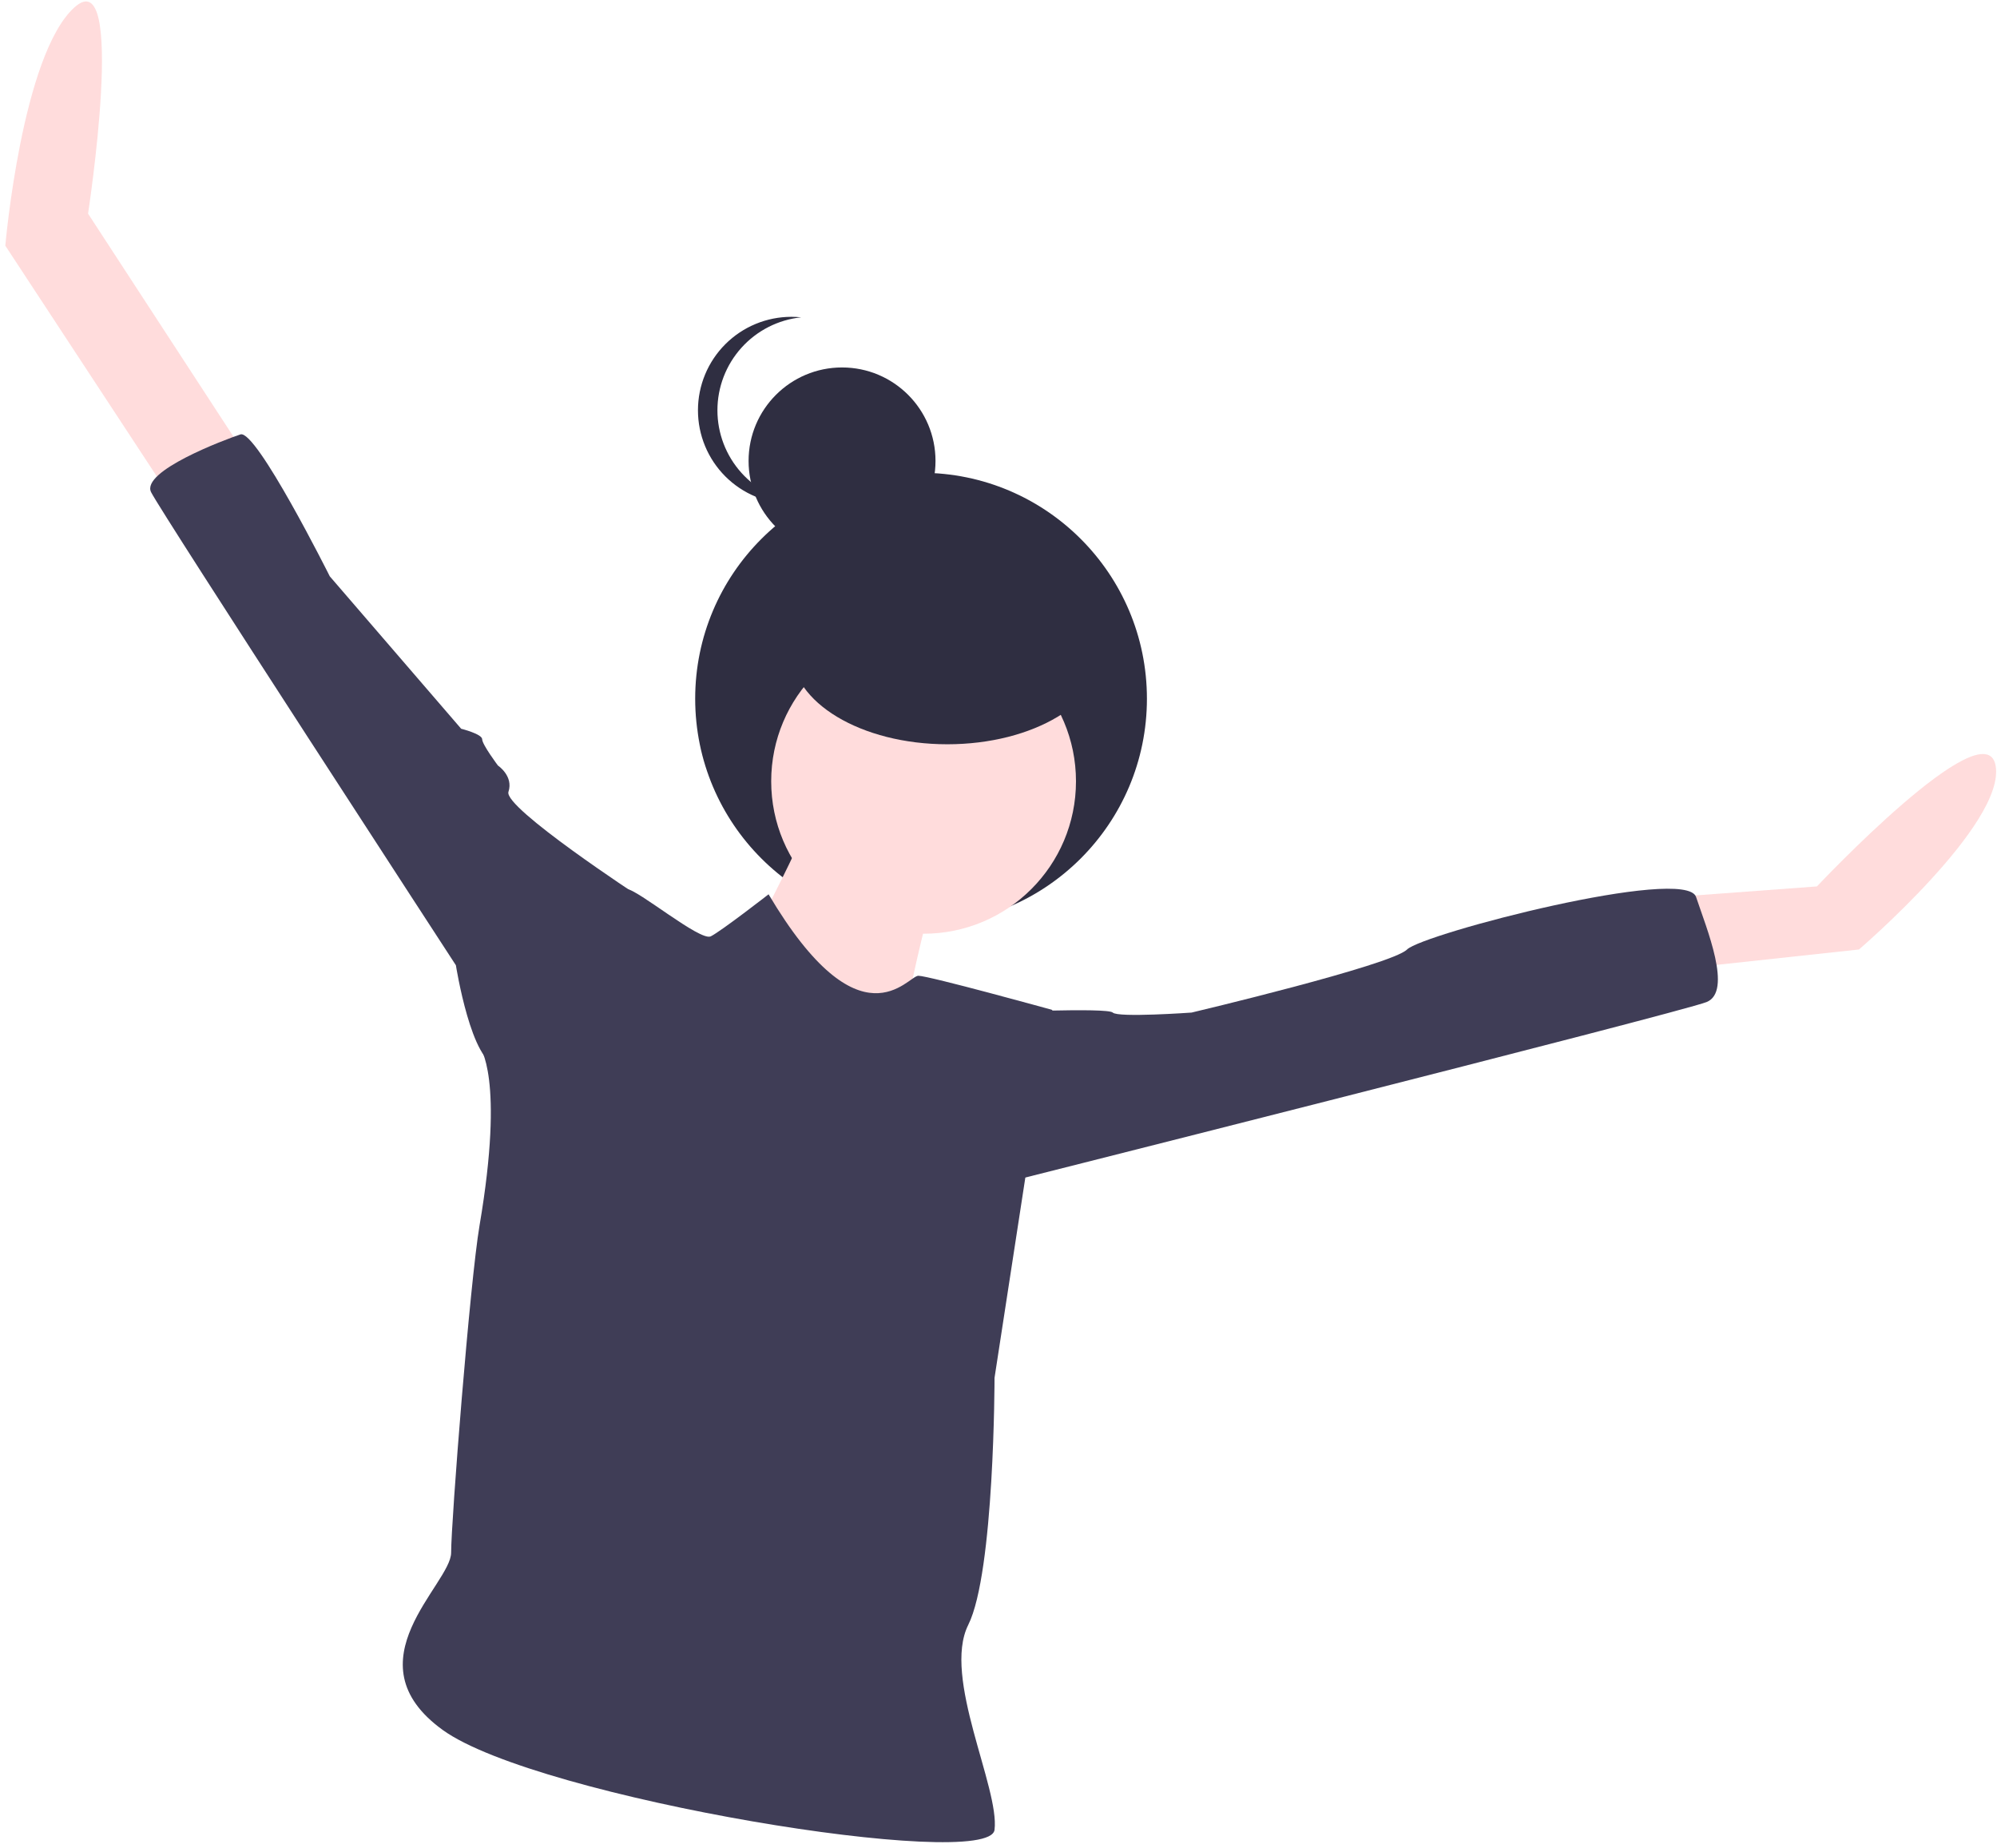 <?xml version="1.0" encoding="UTF-8"?> <svg xmlns="http://www.w3.org/2000/svg" width="294" height="272" viewBox="0 0 294 272" fill="none"> <path d="M135.598 136.094C153.963 136.094 168.851 121.207 168.851 102.842C168.851 84.477 153.963 69.59 135.598 69.59C117.234 69.59 102.346 84.477 102.346 102.842C102.346 121.207 117.234 136.094 135.598 136.094Z" fill="#2F2E41"></path> <path d="M119.725 119.641C119.725 119.641 108.894 143.623 105.8 144.397C102.705 145.17 131.33 159.096 131.33 159.096C131.33 159.096 136.745 129.698 139.066 128.151C141.387 126.603 119.725 119.641 119.725 119.641Z" fill="#FFDCDC"></path> <path d="M135.971 137.437C148.362 137.437 158.407 127.392 158.407 115.002C158.407 102.611 148.362 92.566 135.971 92.566C123.581 92.566 113.536 102.611 113.536 115.002C113.536 127.392 123.581 137.437 135.971 137.437Z" fill="#FFDCDC"></path> <path d="M36.173 67.036L12.964 31.449C12.964 31.449 18.703 -5.882 10.967 1.08C3.23 8.043 0.782 36.16 0.782 36.16L27.663 77.093L36.173 67.036Z" fill="#FFDCDC"></path> <path d="M246.601 132.02L267.489 130.473C267.489 130.473 292.245 104.169 293.792 112.679C295.339 121.189 273.678 139.756 273.678 139.756L245.053 142.851L246.601 132.02Z" fill="#FFDCDC"></path> <path d="M94.195 139.758V132.022C94.195 132.022 74.081 118.87 74.855 116.549C75.628 114.228 73.307 112.681 73.307 112.681C73.307 112.681 70.986 109.586 70.986 108.813C70.986 108.039 67.892 107.265 67.892 107.265L48.551 84.83C48.551 84.83 37.72 63.169 35.399 63.942C33.078 64.716 20.7 69.358 22.248 72.452C23.795 75.547 67.118 142.079 67.118 142.079C67.118 142.079 69.439 156.778 73.307 156.778C77.175 156.778 94.195 139.758 94.195 139.758Z" fill="#3F3D56"></path> <path d="M146.029 149.041C146.029 149.041 163.048 148.268 163.822 149.041C164.596 149.815 175.427 149.041 175.427 149.041C175.427 149.041 204.825 142.079 207.145 139.758C209.466 137.437 248.148 127.38 249.695 132.022C251.242 136.663 255.111 145.947 251.242 147.494C247.374 149.041 142.934 175.345 142.934 175.345L146.029 149.041Z" fill="#3F3D56"></path> <path d="M123.966 81.605C131.565 81.605 137.726 75.445 137.726 67.846C137.726 60.246 131.565 54.086 123.966 54.086C116.367 54.086 110.207 60.246 110.207 67.846C110.207 75.445 116.367 81.605 123.966 81.605Z" fill="#2F2E41"></path> <path d="M105.62 60.392C105.621 56.991 106.88 53.711 109.157 51.184C111.433 48.657 114.564 47.062 117.947 46.707C117.471 46.658 116.992 46.633 116.513 46.633C112.864 46.633 109.364 48.083 106.784 50.663C104.204 53.243 102.754 56.743 102.754 60.392C102.754 64.042 104.204 67.541 106.784 70.122C109.364 72.702 112.864 74.152 116.513 74.152C116.992 74.152 117.471 74.127 117.947 74.078C114.564 73.723 111.433 72.128 109.157 69.601C106.88 67.074 105.621 63.793 105.62 60.392V60.392Z" fill="#2F2E41"></path> <path d="M139.467 109.55C152.132 109.55 162.399 103.39 162.399 95.791C162.399 88.192 152.132 82.031 139.467 82.031C126.801 82.031 116.534 88.192 116.534 95.791C116.534 103.39 126.801 109.55 139.467 109.55Z" fill="#2F2E41"></path> <path d="M113.149 131.633C113.149 131.633 106.186 137.048 104.639 137.822C103.092 138.596 93.808 130.859 92.261 130.859C90.714 130.859 70.599 154.068 70.599 154.068C70.599 154.068 74.337 158.374 70.599 180.372C69.197 188.622 66.416 223.892 66.416 228.534C66.416 233.176 51.258 244.583 65.184 254.64C79.109 264.698 145.641 275.528 146.415 269.339C147.189 263.15 138.679 246.904 142.547 239.168C146.415 231.431 146.415 202.807 146.415 202.807L151.057 172.635L154.925 148.653C154.925 148.653 136.745 143.624 135.197 143.624C133.65 143.624 126.687 154.455 113.149 131.633Z" fill="#3F3D56"></path> </svg> 